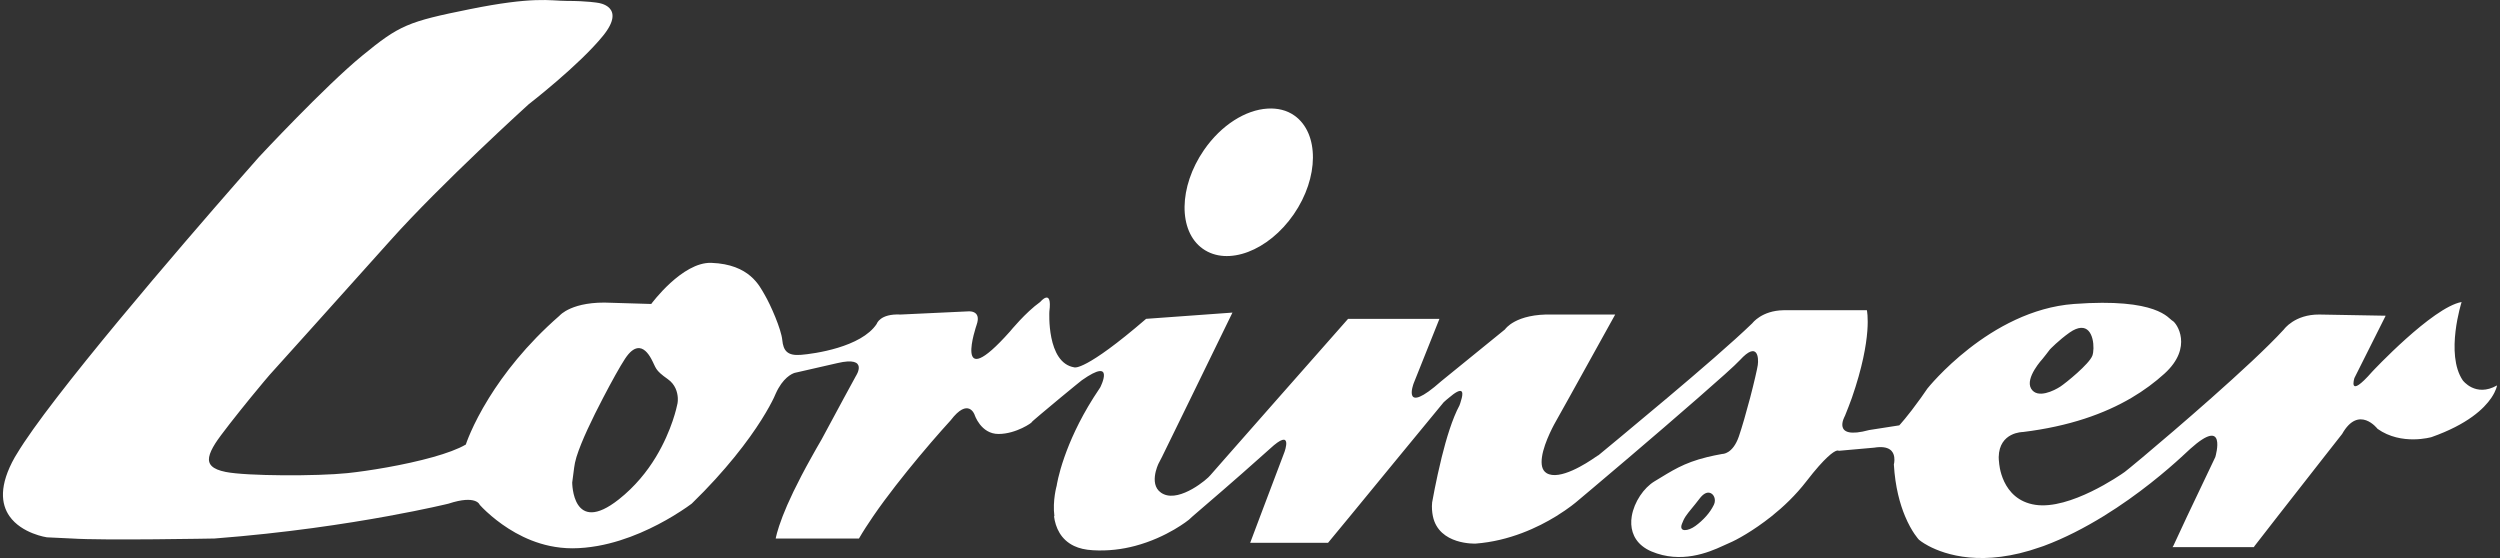 <svg width="112" height="25" viewBox="0 0 112 25" fill="none" xmlns="http://www.w3.org/2000/svg">
<rect x="0" y="0" width="112" height="25" fill="#333333" stroke="none"/>
<g clip-path="url(#clip0_285_1131)">
<path fill-rule="evenodd" clip-rule="evenodd" d="M23.995 0.006C23.354 0.029 22.456 0.127 21.059 0.409C18.266 0.972 17.899 1.124 16.225 2.496C14.55 3.869 11.597 7.04 11.597 7.04C11.597 7.04 5.793 13.59 2.532 17.828C1.757 18.834 1.128 19.709 0.753 20.336C0.725 20.383 0.693 20.431 0.667 20.476C-0.056 21.753 0.048 22.586 0.425 23.125C0.973 23.91 2.1 24.072 2.1 24.072L3.222 24.125C4.62 24.219 9.611 24.125 9.611 24.125C12.826 23.877 15.51 23.463 17.364 23.125C19.087 22.812 20.092 22.564 20.092 22.564C21.345 22.152 21.491 22.616 21.491 22.616C21.491 22.616 21.678 22.831 22.026 23.125C22.564 23.579 23.468 24.212 24.634 24.458C24.946 24.524 25.289 24.564 25.635 24.564C26.026 24.564 26.399 24.524 26.775 24.458C28.143 24.215 29.373 23.588 30.142 23.125C30.67 22.807 30.988 22.564 30.988 22.564C31.771 21.805 32.396 21.102 32.905 20.476C33.964 19.174 34.479 18.215 34.666 17.828C34.725 17.705 34.752 17.635 34.752 17.635C35.069 16.927 35.474 16.744 35.599 16.705L37.515 16.267C38.959 15.928 38.344 16.845 38.344 16.845L37.809 17.828L36.807 19.687C36.641 19.967 36.499 20.225 36.358 20.476C35.692 21.665 35.291 22.534 35.063 23.125C34.8 23.808 34.752 24.125 34.752 24.125H38.482C38.664 23.809 38.886 23.469 39.121 23.125C39.744 22.216 40.509 21.259 41.159 20.476C41.958 19.516 42.592 18.828 42.592 18.828C43.387 17.784 43.662 18.582 43.662 18.582C43.662 18.582 43.937 19.442 44.733 19.442C45.529 19.442 46.264 18.915 46.218 18.915C46.192 18.915 46.877 18.343 47.496 17.828C47.998 17.41 48.463 17.038 48.463 17.038C50.008 15.948 49.291 17.354 49.291 17.354C49.182 17.513 49.078 17.673 48.981 17.828C48.326 18.866 47.928 19.786 47.686 20.476C47.407 21.271 47.34 21.757 47.34 21.757C47.34 21.757 47.146 22.426 47.237 23.125H47.219C47.286 23.641 47.525 24.176 48.117 24.458C48.344 24.566 48.617 24.632 48.963 24.651C49.649 24.691 50.286 24.607 50.846 24.458C52.302 24.073 53.263 23.283 53.263 23.283C53.263 23.283 53.324 23.222 53.436 23.125C53.953 22.683 55.485 21.367 56.475 20.476C56.627 20.34 56.768 20.22 56.889 20.108C57.962 19.112 57.545 20.248 57.545 20.248L57.459 20.476L56.457 23.125L56.008 24.318H59.496L60.481 23.125L62.656 20.476L64.677 18.021C64.757 17.945 64.835 17.884 64.901 17.828C65.532 17.286 65.554 17.551 65.488 17.828C65.449 17.995 65.385 18.161 65.385 18.161C65.065 18.755 64.794 19.653 64.59 20.476C64.324 21.558 64.159 22.511 64.159 22.511C64.137 22.742 64.157 22.948 64.193 23.125C64.463 24.43 66.11 24.353 66.11 24.353C67.625 24.238 68.911 23.623 69.719 23.125C70.302 22.765 70.634 22.476 70.634 22.476C70.634 22.476 71.693 21.589 72.999 20.476C73.994 19.63 75.128 18.653 76.073 17.828C76.986 17.031 77.724 16.377 77.955 16.126C78.741 15.27 78.796 16.026 78.749 16.354C78.725 16.523 78.581 17.153 78.404 17.828C78.237 18.464 78.038 19.154 77.903 19.547C77.626 20.355 77.161 20.336 77.161 20.336C76.914 20.38 76.689 20.427 76.487 20.476C75.403 20.743 74.911 21.088 74.122 21.564C73.646 21.85 73.21 22.484 73.103 23.125C73.022 23.612 73.138 24.11 73.569 24.458C73.685 24.552 73.819 24.634 73.984 24.704C75.306 25.262 76.536 24.756 77.178 24.458C77.305 24.4 77.412 24.351 77.489 24.318C77.78 24.197 78.536 23.79 79.371 23.125C79.893 22.709 80.445 22.186 80.925 21.564C81.354 21.008 81.658 20.677 81.875 20.476C82.289 20.09 82.376 20.196 82.376 20.196L83.964 20.055C84.647 19.945 84.827 20.225 84.862 20.476C84.887 20.654 84.845 20.81 84.845 20.81C84.904 21.822 85.121 22.587 85.346 23.125C85.647 23.846 85.967 24.178 85.967 24.178C85.967 24.178 86.107 24.303 86.399 24.458C87.146 24.853 88.833 25.422 91.406 24.511C91.458 24.493 91.509 24.478 91.562 24.458C92.501 24.11 93.415 23.63 94.238 23.125C95.834 22.144 97.11 21.041 97.726 20.476C97.982 20.243 98.124 20.108 98.124 20.108C99.775 18.625 99.267 20.404 99.246 20.476L97.985 23.125L97.364 24.458L97.329 24.511H100.973L101.007 24.458L102.043 23.125L104.115 20.476L104.927 19.442C105.676 18.116 106.515 19.213 106.515 19.213C107.589 19.975 108.933 19.582 108.933 19.582C110.548 19.011 111.282 18.31 111.609 17.828C111.837 17.492 111.868 17.266 111.868 17.266C110.9 17.814 110.331 17.038 110.331 17.038C109.537 15.862 110.28 13.53 110.28 13.53C108.975 13.765 106.274 16.652 106.274 16.652C105.154 17.931 105.479 16.933 105.479 16.933L106.878 14.144L103.908 14.091C102.795 14.081 102.319 14.758 102.319 14.758C101.579 15.566 100.324 16.72 99.073 17.828C97.908 18.86 96.748 19.849 96 20.476C95.535 20.865 95.233 21.111 95.188 21.143C94.993 21.284 92.728 22.852 91.182 22.616C89.636 22.381 89.559 20.722 89.559 20.722C89.55 20.635 89.54 20.554 89.542 20.476C89.563 19.349 90.629 19.354 90.629 19.354C92.715 19.098 94.278 18.533 95.482 17.828C96.051 17.494 96.548 17.12 96.967 16.74C98.271 15.556 97.514 14.466 97.329 14.372C97.144 14.279 96.683 13.336 92.909 13.618C89.133 13.899 86.347 17.407 86.347 17.407C86.242 17.559 86.146 17.699 86.054 17.828C85.441 18.684 85.087 19.056 85.087 19.056L83.74 19.266C82.01 19.736 82.652 18.635 82.652 18.635C82.764 18.351 82.874 18.083 82.963 17.828C83.914 15.087 83.636 13.898 83.636 13.898H79.906C78.924 13.913 78.508 14.477 78.508 14.477C77.628 15.328 76.093 16.648 74.692 17.828C73.058 19.204 71.618 20.389 71.618 20.389C71.618 20.389 71.561 20.419 71.48 20.476C71.082 20.755 69.862 21.546 69.287 21.196C69.072 21.065 69.036 20.79 69.08 20.476C69.179 19.776 69.701 18.88 69.701 18.88L70.289 17.828L72.361 14.091H69.563C67.883 14.042 67.422 14.758 67.422 14.758L64.573 17.073C62.76 18.68 63.33 17.179 63.33 17.179L64.487 14.284H60.394C60.394 14.284 58.822 16.062 57.269 17.828C56.393 18.823 55.52 19.811 54.938 20.476C54.53 20.942 54.258 21.245 54.23 21.283C54.091 21.471 52.89 22.472 52.141 22.143C51.391 21.814 51.899 20.775 51.899 20.775L52.054 20.476L53.349 17.828L55.214 14.004L51.346 14.284C48.599 16.652 48.135 16.459 48.135 16.459C46.876 16.262 47.012 13.951 47.012 13.951C47.15 12.87 46.598 13.53 46.598 13.53C45.94 13.999 45.251 14.846 45.251 14.846C42.642 17.778 43.749 14.565 43.749 14.565C44.003 13.855 43.334 13.951 43.334 13.951L40.347 14.091C39.412 14.044 39.276 14.512 39.276 14.512C38.583 15.556 36.476 15.851 35.875 15.898C35.274 15.945 35.092 15.711 35.046 15.232C35 14.752 34.529 13.667 34.252 13.197C34.027 12.817 33.588 11.838 31.869 11.776C30.564 11.729 29.175 13.618 29.175 13.618L27.396 13.565C25.619 13.471 25.065 14.144 25.065 14.144C23.567 15.45 22.558 16.775 21.905 17.828C21.14 19.061 20.869 19.915 20.869 19.915C20.517 20.122 19.994 20.309 19.402 20.476C18.11 20.84 16.495 21.099 15.568 21.196C14.217 21.337 11.046 21.331 10.112 21.143C9.505 21.022 9.314 20.799 9.369 20.476C9.399 20.302 9.5 20.094 9.646 19.863C9.881 19.492 10.616 18.568 11.217 17.828C11.683 17.254 12.08 16.793 12.08 16.793C12.08 16.793 15.2 13.332 17.485 10.776C19.771 8.219 23.684 4.672 23.684 4.672C23.684 4.672 25.943 2.927 27.017 1.602C28.09 0.276 26.792 0.128 26.792 0.128C26.792 0.128 26.328 0.041 25.393 0.041C25.023 0.041 24.636 -0.018 23.995 0.006ZM56.785 4.865C55.81 4.923 54.716 5.593 53.936 6.724C52.803 8.369 52.773 10.354 53.885 11.144C54.997 11.935 56.826 11.245 57.96 9.601C59.094 7.955 59.106 5.972 57.994 5.18C57.647 4.933 57.229 4.838 56.785 4.865ZM93.22 14.688C93.809 14.647 93.85 15.628 93.738 15.933C93.599 16.309 92.539 17.166 92.304 17.319C92.036 17.494 91.27 17.886 90.992 17.407C90.715 16.927 91.51 16.073 91.51 16.073C91.51 16.073 91.842 15.657 91.838 15.652C91.838 15.652 92.232 15.241 92.719 14.898C92.918 14.758 93.084 14.697 93.22 14.688ZM28.553 15.6C28.82 15.555 29.031 15.809 29.175 16.073C29.406 16.496 29.317 16.563 29.918 16.986C30.258 17.225 30.351 17.57 30.366 17.828C30.378 18.024 30.332 18.161 30.332 18.161C30.332 18.161 30.119 19.258 29.382 20.476C28.991 21.123 28.449 21.798 27.725 22.371C25.634 24.025 25.635 21.617 25.635 21.617L25.722 20.95C25.739 20.815 25.769 20.66 25.825 20.476C26.046 19.762 26.544 18.734 27.017 17.828C27.406 17.081 27.778 16.412 28.001 16.073C28.213 15.752 28.393 15.627 28.553 15.6ZM76.574 22.073C76.781 22.106 76.897 22.381 76.781 22.616C76.691 22.8 76.577 22.967 76.436 23.125C76.289 23.291 76.118 23.444 75.952 23.564C75.629 23.799 75.209 23.852 75.348 23.476C75.394 23.35 75.449 23.232 75.521 23.125C75.662 22.915 75.859 22.71 76.142 22.336C76.302 22.125 76.45 22.053 76.574 22.073Z" fill="white"/>
</g>
<defs>
<clipPath id="clip0_285_1131">
<rect width="112" height="25" fill="white"/>
</clipPath>
</defs>
</svg>
